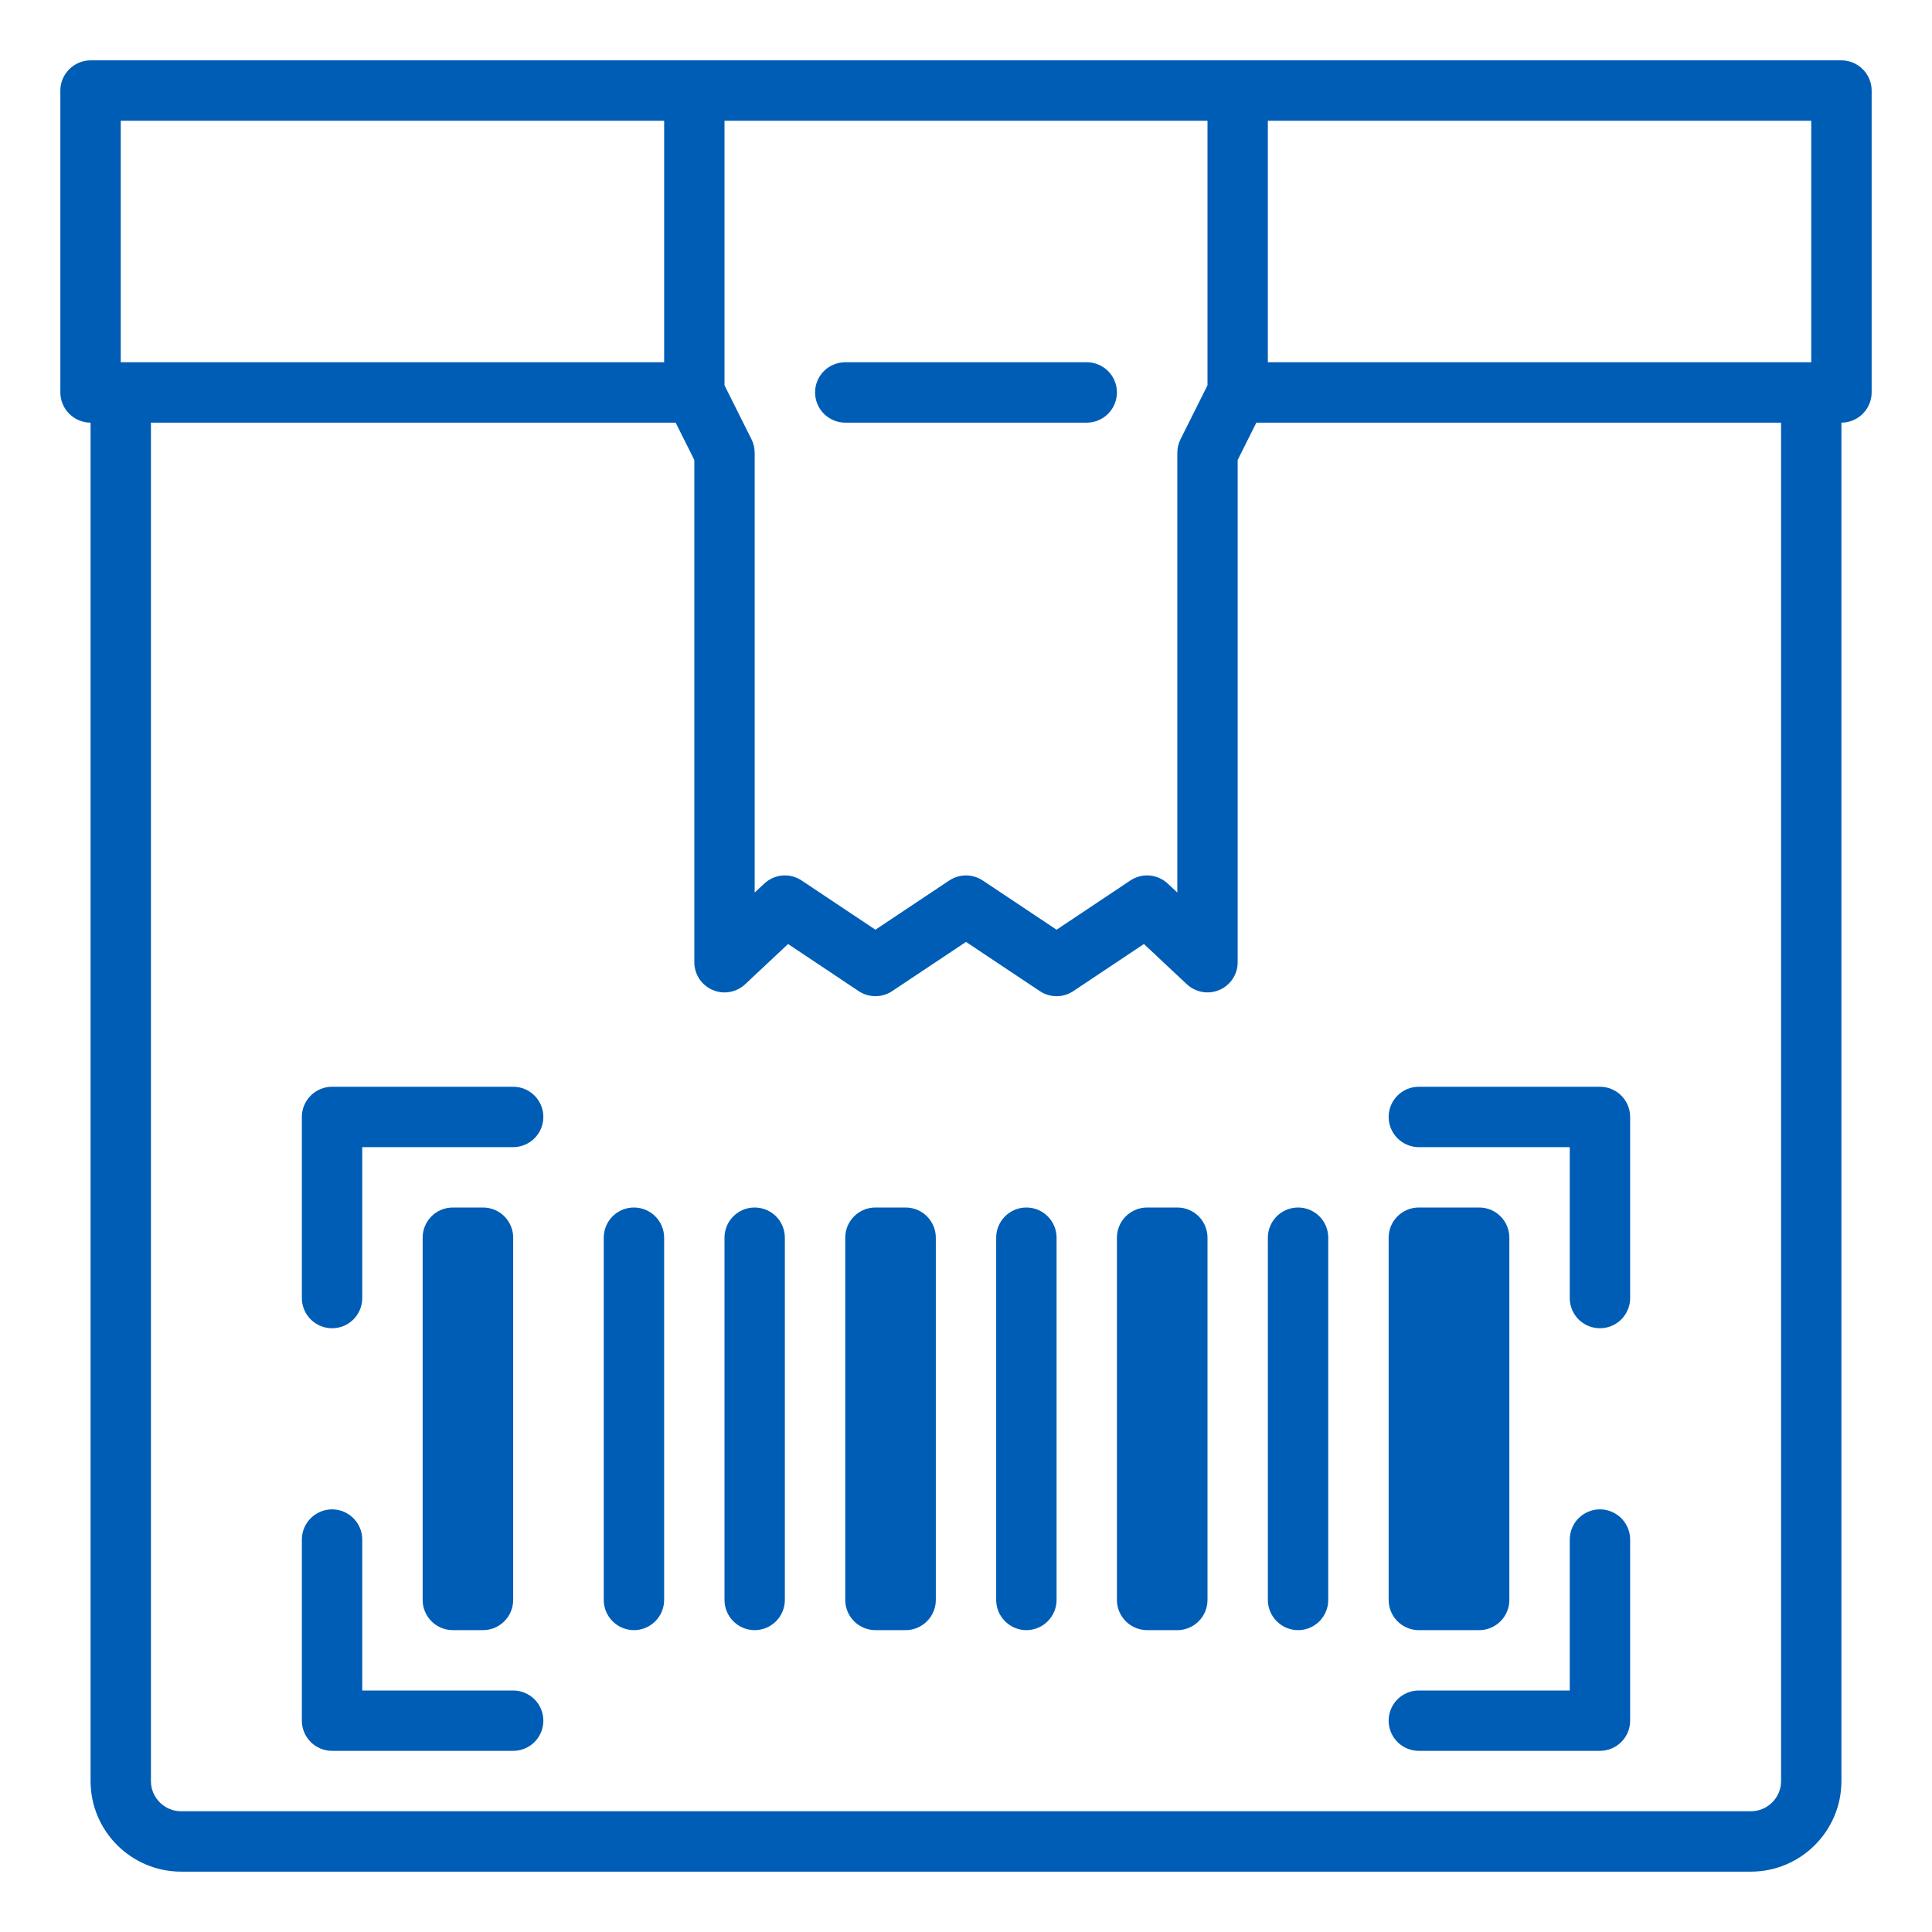 <svg width="42" height="42" viewBox="0 0 42 42" fill="none" xmlns="http://www.w3.org/2000/svg">
<path d="M1.969 9.188V38.719C1.969 39.804 2.852 40.688 3.938 40.688H38.062C39.148 40.688 40.031 39.804 40.031 38.719V9.188C40.205 9.188 40.372 9.118 40.495 8.995C40.618 8.872 40.688 8.705 40.688 8.531V1.969C40.688 1.795 40.618 1.628 40.495 1.505C40.372 1.382 40.205 1.312 40.031 1.312H1.969C1.795 1.312 1.628 1.382 1.505 1.505C1.382 1.628 1.312 1.795 1.312 1.969V8.531C1.312 8.705 1.382 8.872 1.505 8.995C1.628 9.118 1.795 9.188 1.969 9.188ZM38.719 38.719C38.719 39.081 38.424 39.375 38.062 39.375H3.938C3.576 39.375 3.281 39.081 3.281 38.719V9.188H14.688L15.094 9.999V20.918C15.094 21.046 15.131 21.171 15.201 21.278C15.272 21.385 15.372 21.469 15.489 21.52C15.607 21.571 15.736 21.587 15.862 21.565C15.989 21.543 16.105 21.484 16.199 21.397L17.132 20.522L18.667 21.546C18.775 21.618 18.902 21.656 19.031 21.656C19.161 21.656 19.288 21.618 19.395 21.546L21 20.476L22.605 21.546C22.712 21.618 22.839 21.657 22.969 21.657C23.098 21.657 23.225 21.618 23.333 21.546L24.868 20.522L25.801 21.397C25.895 21.484 26.012 21.543 26.138 21.564C26.264 21.586 26.393 21.571 26.511 21.52C26.628 21.469 26.728 21.385 26.799 21.278C26.869 21.171 26.906 21.046 26.906 20.918V9.999L27.312 9.188H38.719V38.719ZM16.337 9.55L15.75 8.376V2.625H26.25V8.376L25.663 9.55C25.617 9.641 25.594 9.742 25.594 9.844V19.403L25.386 19.209C25.278 19.107 25.139 19.046 24.992 19.033C24.844 19.021 24.697 19.059 24.573 19.141L22.969 20.211L21.364 19.141C21.256 19.07 21.13 19.031 21 19.031C20.87 19.031 20.744 19.07 20.636 19.141L19.031 20.211L17.427 19.141C17.303 19.059 17.156 19.021 17.008 19.033C16.861 19.046 16.722 19.107 16.614 19.209L16.406 19.403V9.844C16.406 9.742 16.383 9.641 16.337 9.55ZM39.375 7.875H27.562V2.625H39.375V7.875ZM2.625 2.625H14.438V7.875H2.625V2.625ZM30.188 34.781V26.906C30.188 26.732 30.257 26.565 30.38 26.442C30.503 26.319 30.67 26.25 30.844 26.25H32.156C32.33 26.25 32.497 26.319 32.62 26.442C32.743 26.565 32.812 26.732 32.812 26.906V34.781C32.812 34.955 32.743 35.122 32.62 35.245C32.497 35.368 32.33 35.438 32.156 35.438H30.844C30.67 35.438 30.503 35.368 30.38 35.245C30.257 35.122 30.188 34.955 30.188 34.781ZM20.344 26.906V34.781C20.344 34.955 20.275 35.122 20.151 35.245C20.029 35.368 19.861 35.438 19.688 35.438H19.031C18.857 35.438 18.69 35.368 18.567 35.245C18.444 35.122 18.375 34.955 18.375 34.781V26.906C18.375 26.732 18.444 26.565 18.567 26.442C18.69 26.319 18.857 26.25 19.031 26.25H19.688C19.861 26.25 20.029 26.319 20.151 26.442C20.275 26.565 20.344 26.732 20.344 26.906ZM9.844 35.438C9.67 35.438 9.503 35.368 9.38 35.245C9.257 35.122 9.188 34.955 9.188 34.781V26.906C9.188 26.732 9.257 26.565 9.38 26.442C9.503 26.319 9.67 26.25 9.844 26.25H10.5C10.674 26.25 10.841 26.319 10.964 26.442C11.087 26.565 11.156 26.732 11.156 26.906V34.781C11.156 34.955 11.087 35.122 10.964 35.245C10.841 35.368 10.674 35.438 10.5 35.438H9.844ZM26.25 26.906V34.781C26.25 34.955 26.181 35.122 26.058 35.245C25.935 35.368 25.768 35.438 25.594 35.438H24.938C24.764 35.438 24.596 35.368 24.474 35.245C24.35 35.122 24.281 34.955 24.281 34.781V26.906C24.281 26.732 24.35 26.565 24.474 26.442C24.596 26.319 24.764 26.25 24.938 26.25H25.594C25.768 26.25 25.935 26.319 26.058 26.442C26.181 26.565 26.25 26.732 26.25 26.906ZM11.812 37.406C11.812 37.58 11.743 37.747 11.62 37.87C11.497 37.993 11.33 38.062 11.156 38.062H7.219C7.045 38.062 6.878 37.993 6.755 37.87C6.632 37.747 6.562 37.58 6.562 37.406V33.469C6.562 33.295 6.632 33.128 6.755 33.005C6.878 32.882 7.045 32.812 7.219 32.812C7.393 32.812 7.56 32.882 7.683 33.005C7.806 33.128 7.875 33.295 7.875 33.469V36.75H11.156C11.33 36.75 11.497 36.819 11.62 36.942C11.743 37.065 11.812 37.232 11.812 37.406ZM11.812 24.281C11.812 24.455 11.743 24.622 11.62 24.745C11.497 24.868 11.33 24.938 11.156 24.938H7.875V28.219C7.875 28.393 7.806 28.56 7.683 28.683C7.56 28.806 7.393 28.875 7.219 28.875C7.045 28.875 6.878 28.806 6.755 28.683C6.632 28.56 6.562 28.393 6.562 28.219V24.281C6.562 24.107 6.632 23.94 6.755 23.817C6.878 23.694 7.045 23.625 7.219 23.625H11.156C11.33 23.625 11.497 23.694 11.62 23.817C11.743 23.94 11.812 24.107 11.812 24.281ZM30.188 37.406C30.188 37.232 30.257 37.065 30.38 36.942C30.503 36.819 30.67 36.75 30.844 36.75H34.125V33.469C34.125 33.295 34.194 33.128 34.317 33.005C34.44 32.882 34.607 32.812 34.781 32.812C34.955 32.812 35.122 32.882 35.245 33.005C35.368 33.128 35.438 33.295 35.438 33.469V37.406C35.438 37.58 35.368 37.747 35.245 37.87C35.122 37.993 34.955 38.062 34.781 38.062H30.844C30.67 38.062 30.503 37.993 30.38 37.87C30.257 37.747 30.188 37.58 30.188 37.406ZM30.188 24.281C30.188 24.107 30.257 23.94 30.38 23.817C30.503 23.694 30.67 23.625 30.844 23.625H34.781C34.955 23.625 35.122 23.694 35.245 23.817C35.368 23.94 35.438 24.107 35.438 24.281V28.219C35.438 28.393 35.368 28.56 35.245 28.683C35.122 28.806 34.955 28.875 34.781 28.875C34.607 28.875 34.44 28.806 34.317 28.683C34.194 28.56 34.125 28.393 34.125 28.219V24.938H30.844C30.67 24.938 30.503 24.868 30.38 24.745C30.257 24.622 30.188 24.455 30.188 24.281ZM17.719 8.531C17.719 8.357 17.788 8.19 17.911 8.067C18.034 7.944 18.201 7.875 18.375 7.875H23.625C23.799 7.875 23.966 7.944 24.089 8.067C24.212 8.19 24.281 8.357 24.281 8.531C24.281 8.705 24.212 8.872 24.089 8.995C23.966 9.118 23.799 9.188 23.625 9.188H18.375C18.201 9.188 18.034 9.118 17.911 8.995C17.788 8.872 17.719 8.705 17.719 8.531ZM27.562 34.781V26.906C27.562 26.732 27.632 26.565 27.755 26.442C27.878 26.319 28.045 26.25 28.219 26.25C28.393 26.25 28.56 26.319 28.683 26.442C28.806 26.565 28.875 26.732 28.875 26.906V34.781C28.875 34.955 28.806 35.122 28.683 35.245C28.56 35.368 28.393 35.438 28.219 35.438C28.045 35.438 27.878 35.368 27.755 35.245C27.632 35.122 27.562 34.955 27.562 34.781ZM22.969 26.906V34.781C22.969 34.955 22.9 35.122 22.776 35.245C22.654 35.368 22.486 35.438 22.312 35.438C22.139 35.438 21.971 35.368 21.849 35.245C21.725 35.122 21.656 34.955 21.656 34.781V26.906C21.656 26.732 21.725 26.565 21.849 26.442C21.971 26.319 22.139 26.25 22.312 26.25C22.486 26.25 22.654 26.319 22.776 26.442C22.9 26.565 22.969 26.732 22.969 26.906ZM17.062 26.906V34.781C17.062 34.955 16.993 35.122 16.87 35.245C16.747 35.368 16.58 35.438 16.406 35.438C16.232 35.438 16.065 35.368 15.942 35.245C15.819 35.122 15.75 34.955 15.75 34.781V26.906C15.75 26.732 15.819 26.565 15.942 26.442C16.065 26.319 16.232 26.25 16.406 26.25C16.58 26.25 16.747 26.319 16.87 26.442C16.993 26.565 17.062 26.732 17.062 26.906ZM14.438 26.906V34.781C14.438 34.955 14.368 35.122 14.245 35.245C14.122 35.368 13.955 35.438 13.781 35.438C13.607 35.438 13.44 35.368 13.317 35.245C13.194 35.122 13.125 34.955 13.125 34.781V26.906C13.125 26.732 13.194 26.565 13.317 26.442C13.44 26.319 13.607 26.25 13.781 26.25C13.955 26.25 14.122 26.319 14.245 26.442C14.368 26.565 14.438 26.732 14.438 26.906Z" fill="#005DB5"/>
</svg>

